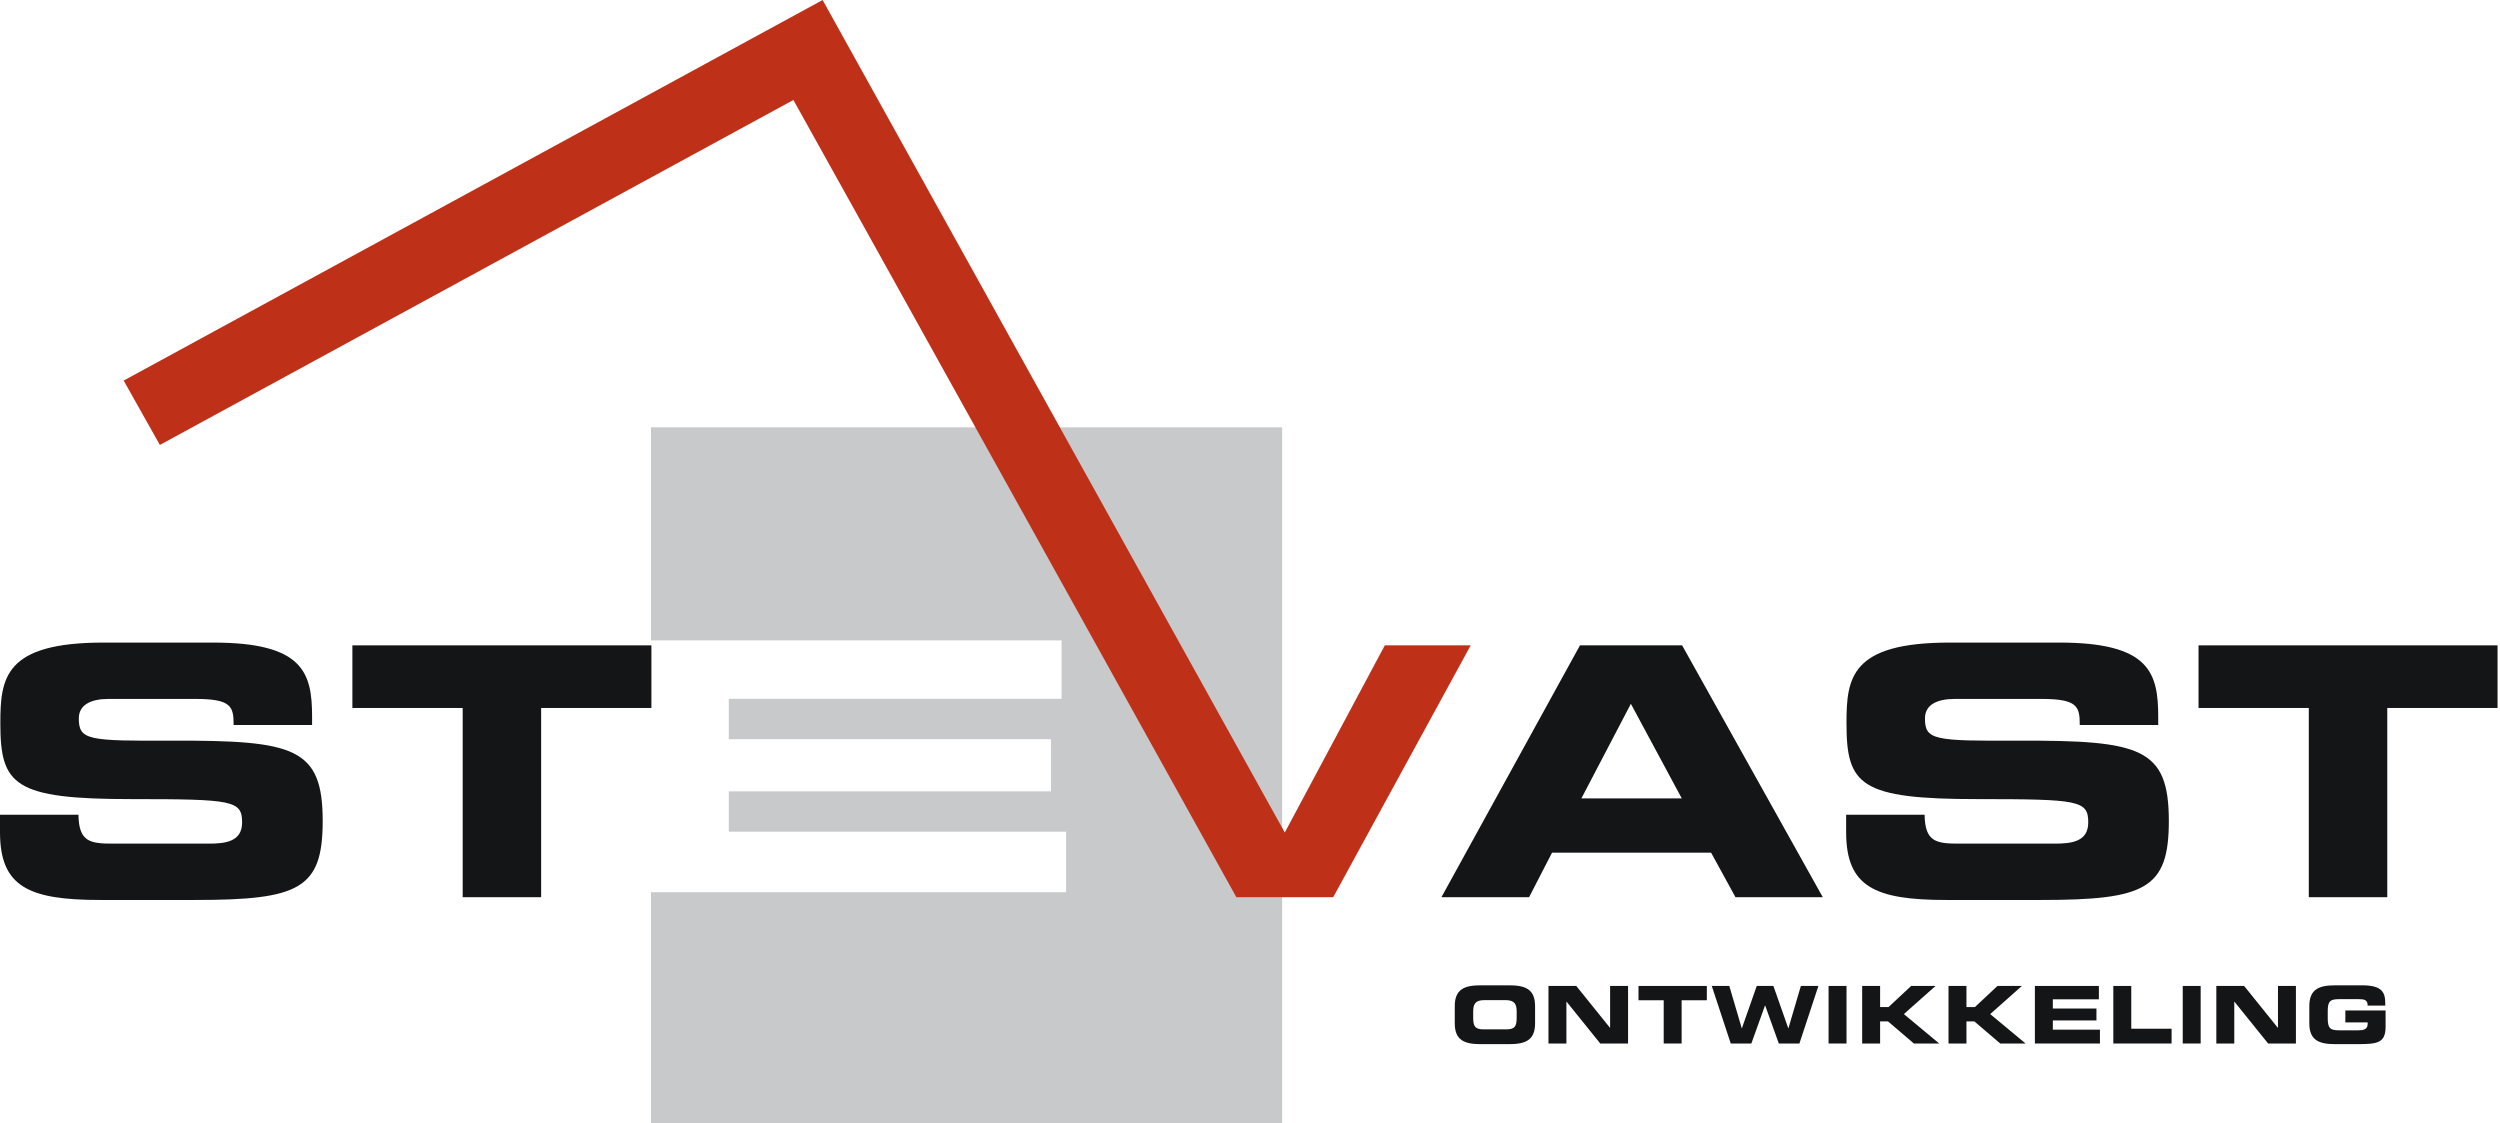 <?xml version="1.0" encoding="UTF-8"?>
<svg xmlns="http://www.w3.org/2000/svg" width="158" height="71" viewBox="0 0 158 71" fill="none">
  <path d="M0 51.492H4.959C4.981 53.185 5.674 53.317 7.104 53.317H13.179C14.229 53.317 15.301 53.207 15.301 51.976C15.301 50.591 14.72 50.504 8.332 50.504C0.871 50.504 0.022 49.624 0.022 45.711C0.022 42.831 0.29 40.611 6.545 40.611H13.47C19.188 40.611 19.724 42.523 19.724 45.315V45.821H14.765C14.765 44.656 14.631 44.172 12.353 44.172H6.858C5.741 44.172 4.981 44.546 4.981 45.403C4.981 46.788 5.585 46.832 10.901 46.81C18.608 46.788 20.394 47.25 20.394 51.888C20.394 56.175 18.92 56.878 12.331 56.878H6.322C1.809 56.878 0 56.043 0 52.592V51.492Z" fill="#141517"></path>
  <path d="M22.271 40.787H41.169V44.744H34.2V56.703H29.241V44.744H22.271V40.787Z" fill="#141517"></path>
  <path d="M41.143 27.008V40.473H67.09V44.166H46.06V46.716H66.42V50.013H46.06V52.563H67.38V56.389H41.143V70.975H81.032V27.008H41.143Z" fill="#C7C9CB"></path>
  <path d="M91.098 56.703H96.638L98.089 53.889H108.141L109.683 56.703H115.2L106.31 40.787H99.854L91.098 56.703ZM103.071 44.48L106.288 50.459H99.944L103.071 44.48Z" fill="#141517"></path>
  <path d="M116.676 51.492H121.635C121.657 53.185 122.349 53.317 123.779 53.317H129.855C130.905 53.317 131.977 53.207 131.977 51.976C131.977 50.591 131.396 50.504 125.008 50.504C117.547 50.504 116.698 49.624 116.698 45.711C116.698 42.831 116.966 40.611 123.221 40.611H130.145C135.864 40.611 136.4 42.523 136.4 45.315V45.821H131.441C131.441 44.656 131.307 44.172 129.028 44.172H123.533C122.416 44.172 121.657 44.546 121.657 45.403C121.657 46.788 122.26 46.832 127.576 46.81C135.283 46.788 137.07 47.25 137.07 51.888C137.07 56.175 135.596 56.878 129.006 56.878H122.997C118.485 56.878 116.676 56.043 116.676 52.592V51.492Z" fill="#141517"></path>
  <path d="M138.947 40.787H157.845V44.744H150.876V56.703H145.916V44.744H138.947V40.787Z" fill="#141517"></path>
  <path d="M87.52 40.787L81.198 52.614L51.989 0.001L7.816 24.052L10.103 28.12C10.103 28.12 46.405 8.354 50.142 6.319C51.73 9.142 78.138 56.703 78.138 56.703H84.259L92.948 40.787H87.52Z" fill="#BF3019"></path>
  <path d="M91.941 64.674C91.941 65.739 92.549 65.99 93.57 65.99H95.388C96.409 65.99 97.017 65.739 97.017 64.674V63.589C97.017 62.523 96.409 62.272 95.388 62.272H93.57C92.549 62.272 91.941 62.523 91.941 63.589V64.674ZM93.106 63.935C93.106 63.483 93.218 63.207 93.815 63.207H95.143C95.74 63.207 95.853 63.483 95.853 63.935V64.327C95.853 64.855 95.74 65.055 95.204 65.055H93.754C93.218 65.055 93.106 64.855 93.106 64.327V63.935Z" fill="#141517"></path>
  <path d="M97.863 62.312H99.62L101.749 64.955H101.759V62.312H102.893V65.95H101.136L99.007 63.307H98.997V65.95H97.863V62.312Z" fill="#141517"></path>
  <path d="M103.553 62.312H107.872V63.216H106.279V65.95H105.146V63.216H103.553V62.312Z" fill="#141517"></path>
  <path d="M108.184 62.312H109.292L110.078 64.985H110.088L111.027 62.312H112.079L113.019 64.985H113.029L113.815 62.312H114.923L113.723 65.95H112.421L111.559 63.548H111.548L110.685 65.95H109.383L108.184 62.312Z" fill="#141517"></path>
  <path d="M116.7 62.312H115.566V65.95H116.7V62.312Z" fill="#141517"></path>
  <path d="M117.689 62.312H118.823V63.648H119.354L120.784 62.312H122.326L120.324 64.091L122.56 65.95H120.957L119.323 64.553H118.823V65.95H117.689V62.312Z" fill="#141517"></path>
  <path d="M123.146 62.312H124.28V63.648H124.811L126.24 62.312H127.782L125.781 64.091L128.017 65.95H126.414L124.78 64.553H124.28V65.95H123.146V62.312Z" fill="#141517"></path>
  <path d="M128.605 62.312H132.649V63.156H129.739V63.739H132.496V64.492H129.739V65.075H132.716V65.95H128.605V62.312Z" fill="#141517"></path>
  <path d="M133.562 62.312H134.696V65.015H137.244V65.95H133.562V62.312Z" fill="#141517"></path>
  <path d="M139.082 62.312H137.949V65.95H139.082V62.312Z" fill="#141517"></path>
  <path d="M140.072 62.312H141.829L143.958 64.955H143.968V62.312H145.102V65.95H143.345L141.216 63.307H141.206V65.95H140.072V62.312Z" fill="#141517"></path>
  <path d="M145.949 63.589C145.949 62.523 146.557 62.272 147.578 62.272H149.283C150.57 62.272 150.749 62.729 150.749 63.438V63.553H149.636C149.636 63.191 149.426 63.146 149.064 63.146H147.833C147.261 63.146 147.113 63.282 147.113 63.905V64.357C147.113 64.98 147.261 65.116 147.833 65.116H149.043C149.34 65.116 149.636 65.071 149.636 64.719V64.614H148.226V63.86H150.769V64.895C150.769 65.94 150.218 65.99 148.941 65.99H147.578C146.557 65.99 145.949 65.739 145.949 64.674V63.589Z" fill="#141517"></path>
</svg>
